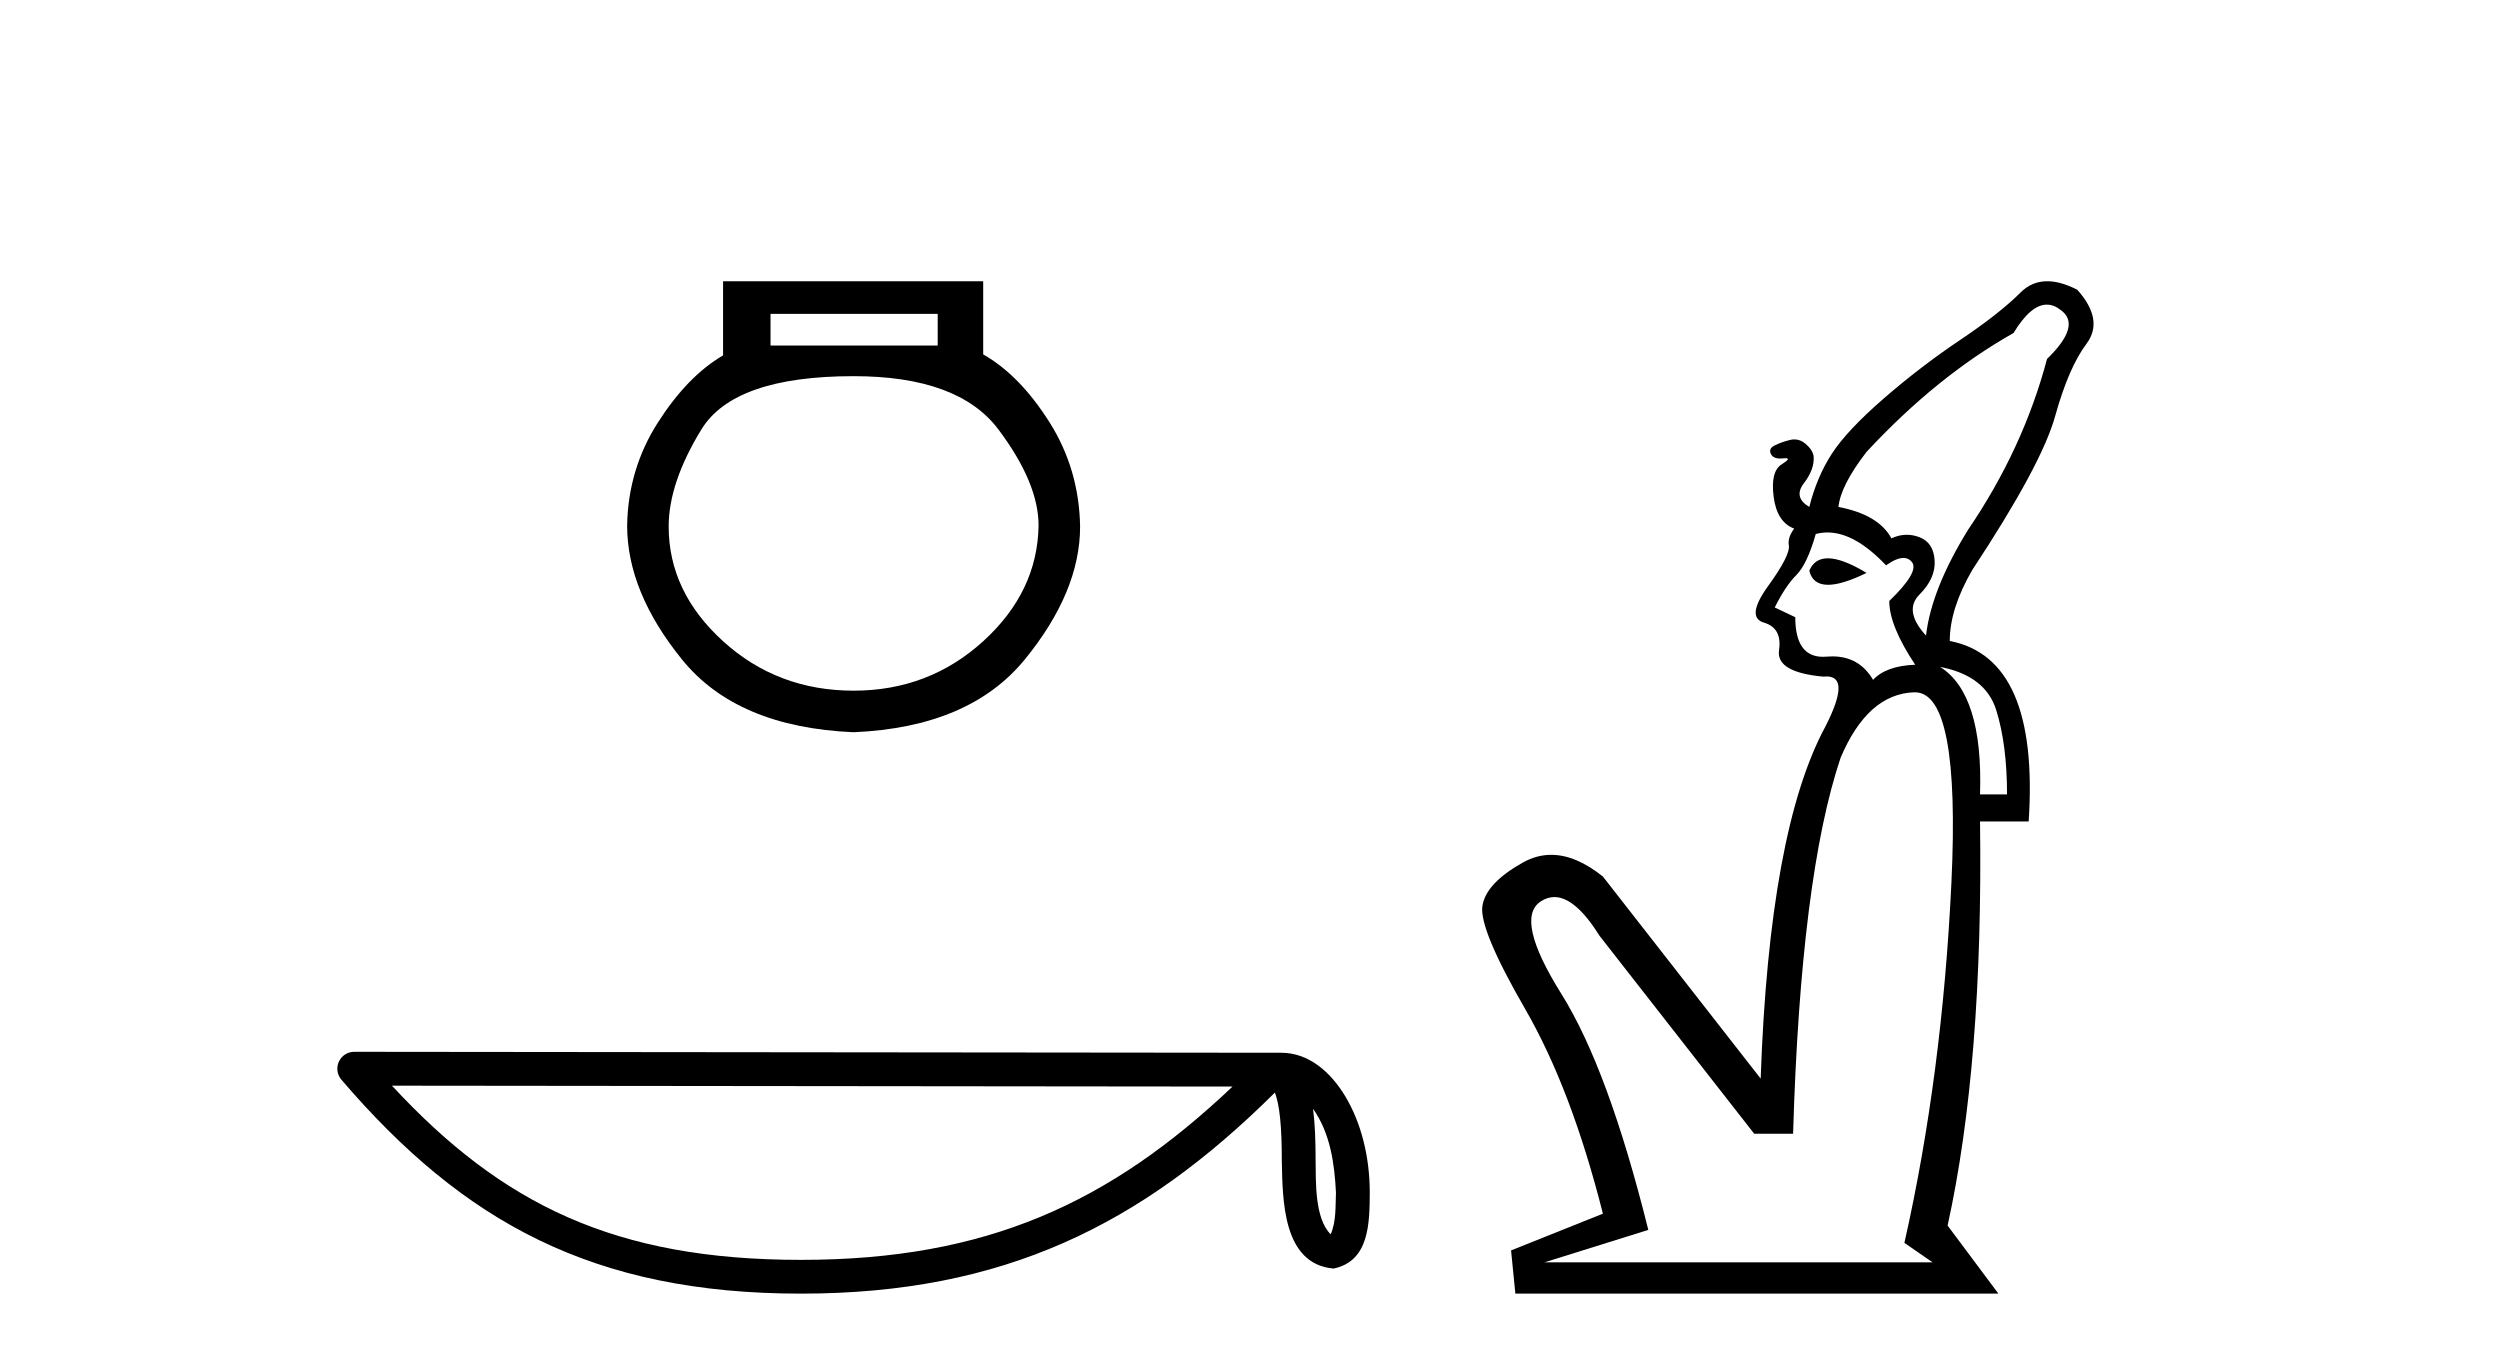 <?xml version='1.0' encoding='UTF-8' standalone='yes'?><svg xmlns='http://www.w3.org/2000/svg' xmlns:xlink='http://www.w3.org/1999/xlink' width='75.0' height='41.0' ><path d='M 28.131 9.416 L 28.131 10.365 L 23.116 10.365 L 23.116 9.416 ZM 25.609 11.285 Q 28.754 11.285 29.955 12.887 Q 31.157 14.49 31.157 15.765 Q 31.127 17.753 29.496 19.237 Q 27.864 20.72 25.609 20.72 Q 23.324 20.72 21.692 19.237 Q 20.06 17.753 20.06 15.795 Q 20.06 14.49 21.039 12.887 Q 22.019 11.285 25.609 11.285 ZM 21.692 8.437 L 21.692 10.662 Q 20.624 11.285 19.734 12.68 Q 18.844 14.074 18.814 15.765 Q 18.814 17.753 20.461 19.786 Q 22.108 21.818 25.609 21.967 Q 29.08 21.818 30.742 19.786 Q 32.403 17.753 32.403 15.795 Q 32.374 14.074 31.483 12.665 Q 30.593 11.256 29.496 10.632 L 29.496 8.437 Z' style='fill:#000000;stroke:none' /><path d='M 39.391 33.263 C 39.91 33.998 40.035 34.906 40.079 35.78 C 40.06 36.194 40.091 36.641 39.92 37.029 C 39.435 36.547 39.478 35.433 39.468 34.809 C 39.468 34.195 39.447 33.691 39.391 33.263 ZM 11.758 32.57 L 36.976 32.597 C 33.292 36.089 29.598 37.796 24.03 37.796 C 18.44 37.796 15.057 36.131 11.758 32.57 ZM 10.626 31.554 C 10.428 31.554 10.249 31.669 10.166 31.849 C 10.083 32.029 10.113 32.241 10.242 32.391 C 13.905 36.667 17.793 38.809 24.03 38.809 C 30.101 38.809 34.248 36.751 38.248 32.776 C 38.386 33.157 38.454 33.756 38.454 34.809 C 38.479 35.98 38.47 37.921 40.006 38.057 C 41.087 37.834 41.086 36.679 41.093 35.78 C 41.093 34.675 40.823 33.673 40.371 32.911 C 39.92 32.15 39.252 31.583 38.443 31.583 L 10.627 31.554 C 10.627 31.554 10.627 31.554 10.626 31.554 Z' style='fill:#000000;stroke:none' /><path d='M 54.837 16.749 Q 54.435 16.749 54.279 17.122 Q 54.38 17.544 54.842 17.544 Q 55.267 17.544 55.997 17.187 Q 55.272 16.749 54.837 16.749 ZM 61.405 9.139 Q 61.622 9.139 61.832 9.309 Q 62.448 9.763 61.411 10.768 Q 60.698 13.459 59.044 15.89 Q 57.942 17.673 57.78 19.067 Q 57.099 18.321 57.586 17.835 Q 58.072 17.349 58.039 16.814 Q 58.007 16.279 57.586 16.117 Q 57.394 16.043 57.202 16.043 Q 56.973 16.043 56.743 16.15 Q 56.354 15.436 55.154 15.209 Q 55.219 14.561 55.997 13.556 Q 58.104 11.287 60.406 9.99 Q 60.921 9.139 61.405 9.139 ZM 54.824 15.974 Q 55.648 15.974 56.581 16.96 Q 56.896 16.738 57.105 16.738 Q 57.261 16.738 57.359 16.863 Q 57.586 17.154 56.678 18.03 Q 56.678 18.775 57.456 19.942 Q 56.581 19.975 56.192 20.396 Q 55.781 19.692 54.971 19.692 Q 54.886 19.692 54.798 19.699 Q 54.741 19.704 54.688 19.704 Q 53.858 19.704 53.858 18.516 L 53.242 18.224 Q 53.566 17.576 53.89 17.252 Q 54.214 16.928 54.473 16.02 Q 54.646 15.974 54.824 15.974 ZM 58.201 20.007 Q 59.563 20.267 59.887 21.304 Q 60.211 22.341 60.211 23.832 L 59.401 23.832 Q 59.498 20.818 58.201 20.007 ZM 57.447 20.769 Q 58.815 20.769 58.542 26.491 Q 58.266 32.261 57.132 37.286 L 57.975 37.869 L 46.337 37.869 L 49.449 36.897 Q 48.249 32.066 46.839 29.813 Q 45.429 27.56 46.223 27.042 Q 46.422 26.912 46.631 26.912 Q 47.261 26.912 47.99 28.079 L 52.626 34.012 L 53.793 34.012 Q 54.02 26.296 55.219 22.73 Q 56.03 20.818 57.423 20.769 Q 57.435 20.769 57.447 20.769 ZM 61.417 8.437 Q 60.954 8.437 60.617 8.775 Q 59.984 9.407 58.801 10.201 Q 57.618 10.995 56.516 11.951 Q 55.414 12.908 54.96 13.605 Q 54.506 14.302 54.279 15.209 Q 53.793 14.918 54.117 14.496 Q 54.441 14.075 54.409 13.686 Q 54.376 13.491 54.166 13.313 Q 54.011 13.182 53.83 13.182 Q 53.765 13.182 53.695 13.2 Q 53.436 13.264 53.242 13.362 Q 53.047 13.459 53.128 13.621 Q 53.196 13.756 53.41 13.756 Q 53.452 13.756 53.501 13.751 Q 53.54 13.746 53.568 13.746 Q 53.747 13.746 53.452 13.929 Q 53.112 14.14 53.209 14.901 Q 53.306 15.663 53.825 15.858 Q 53.631 16.117 53.663 16.344 Q 53.728 16.636 53.047 17.576 Q 52.366 18.516 52.917 18.678 Q 53.469 18.84 53.371 19.505 Q 53.274 20.169 54.7 20.299 Q 54.751 20.293 54.796 20.293 Q 55.529 20.293 54.765 21.79 Q 53.08 24.902 52.82 32.358 L 48.087 26.296 Q 47.274 25.645 46.537 25.645 Q 46.099 25.645 45.688 25.875 Q 44.586 26.491 44.473 27.171 Q 44.359 27.852 45.753 30.267 Q 47.147 32.682 48.087 36.41 L 45.332 37.513 L 45.461 38.809 L 59.952 38.809 L 58.428 36.767 Q 59.498 31.904 59.401 24.643 L 60.86 24.643 Q 61.184 19.748 58.493 19.229 Q 58.493 18.257 59.174 17.09 Q 61.249 13.945 61.654 12.486 Q 62.059 11.028 62.594 10.314 Q 63.129 9.601 62.319 8.693 Q 61.82 8.437 61.417 8.437 Z' style='fill:#000000;stroke:none' /></svg>